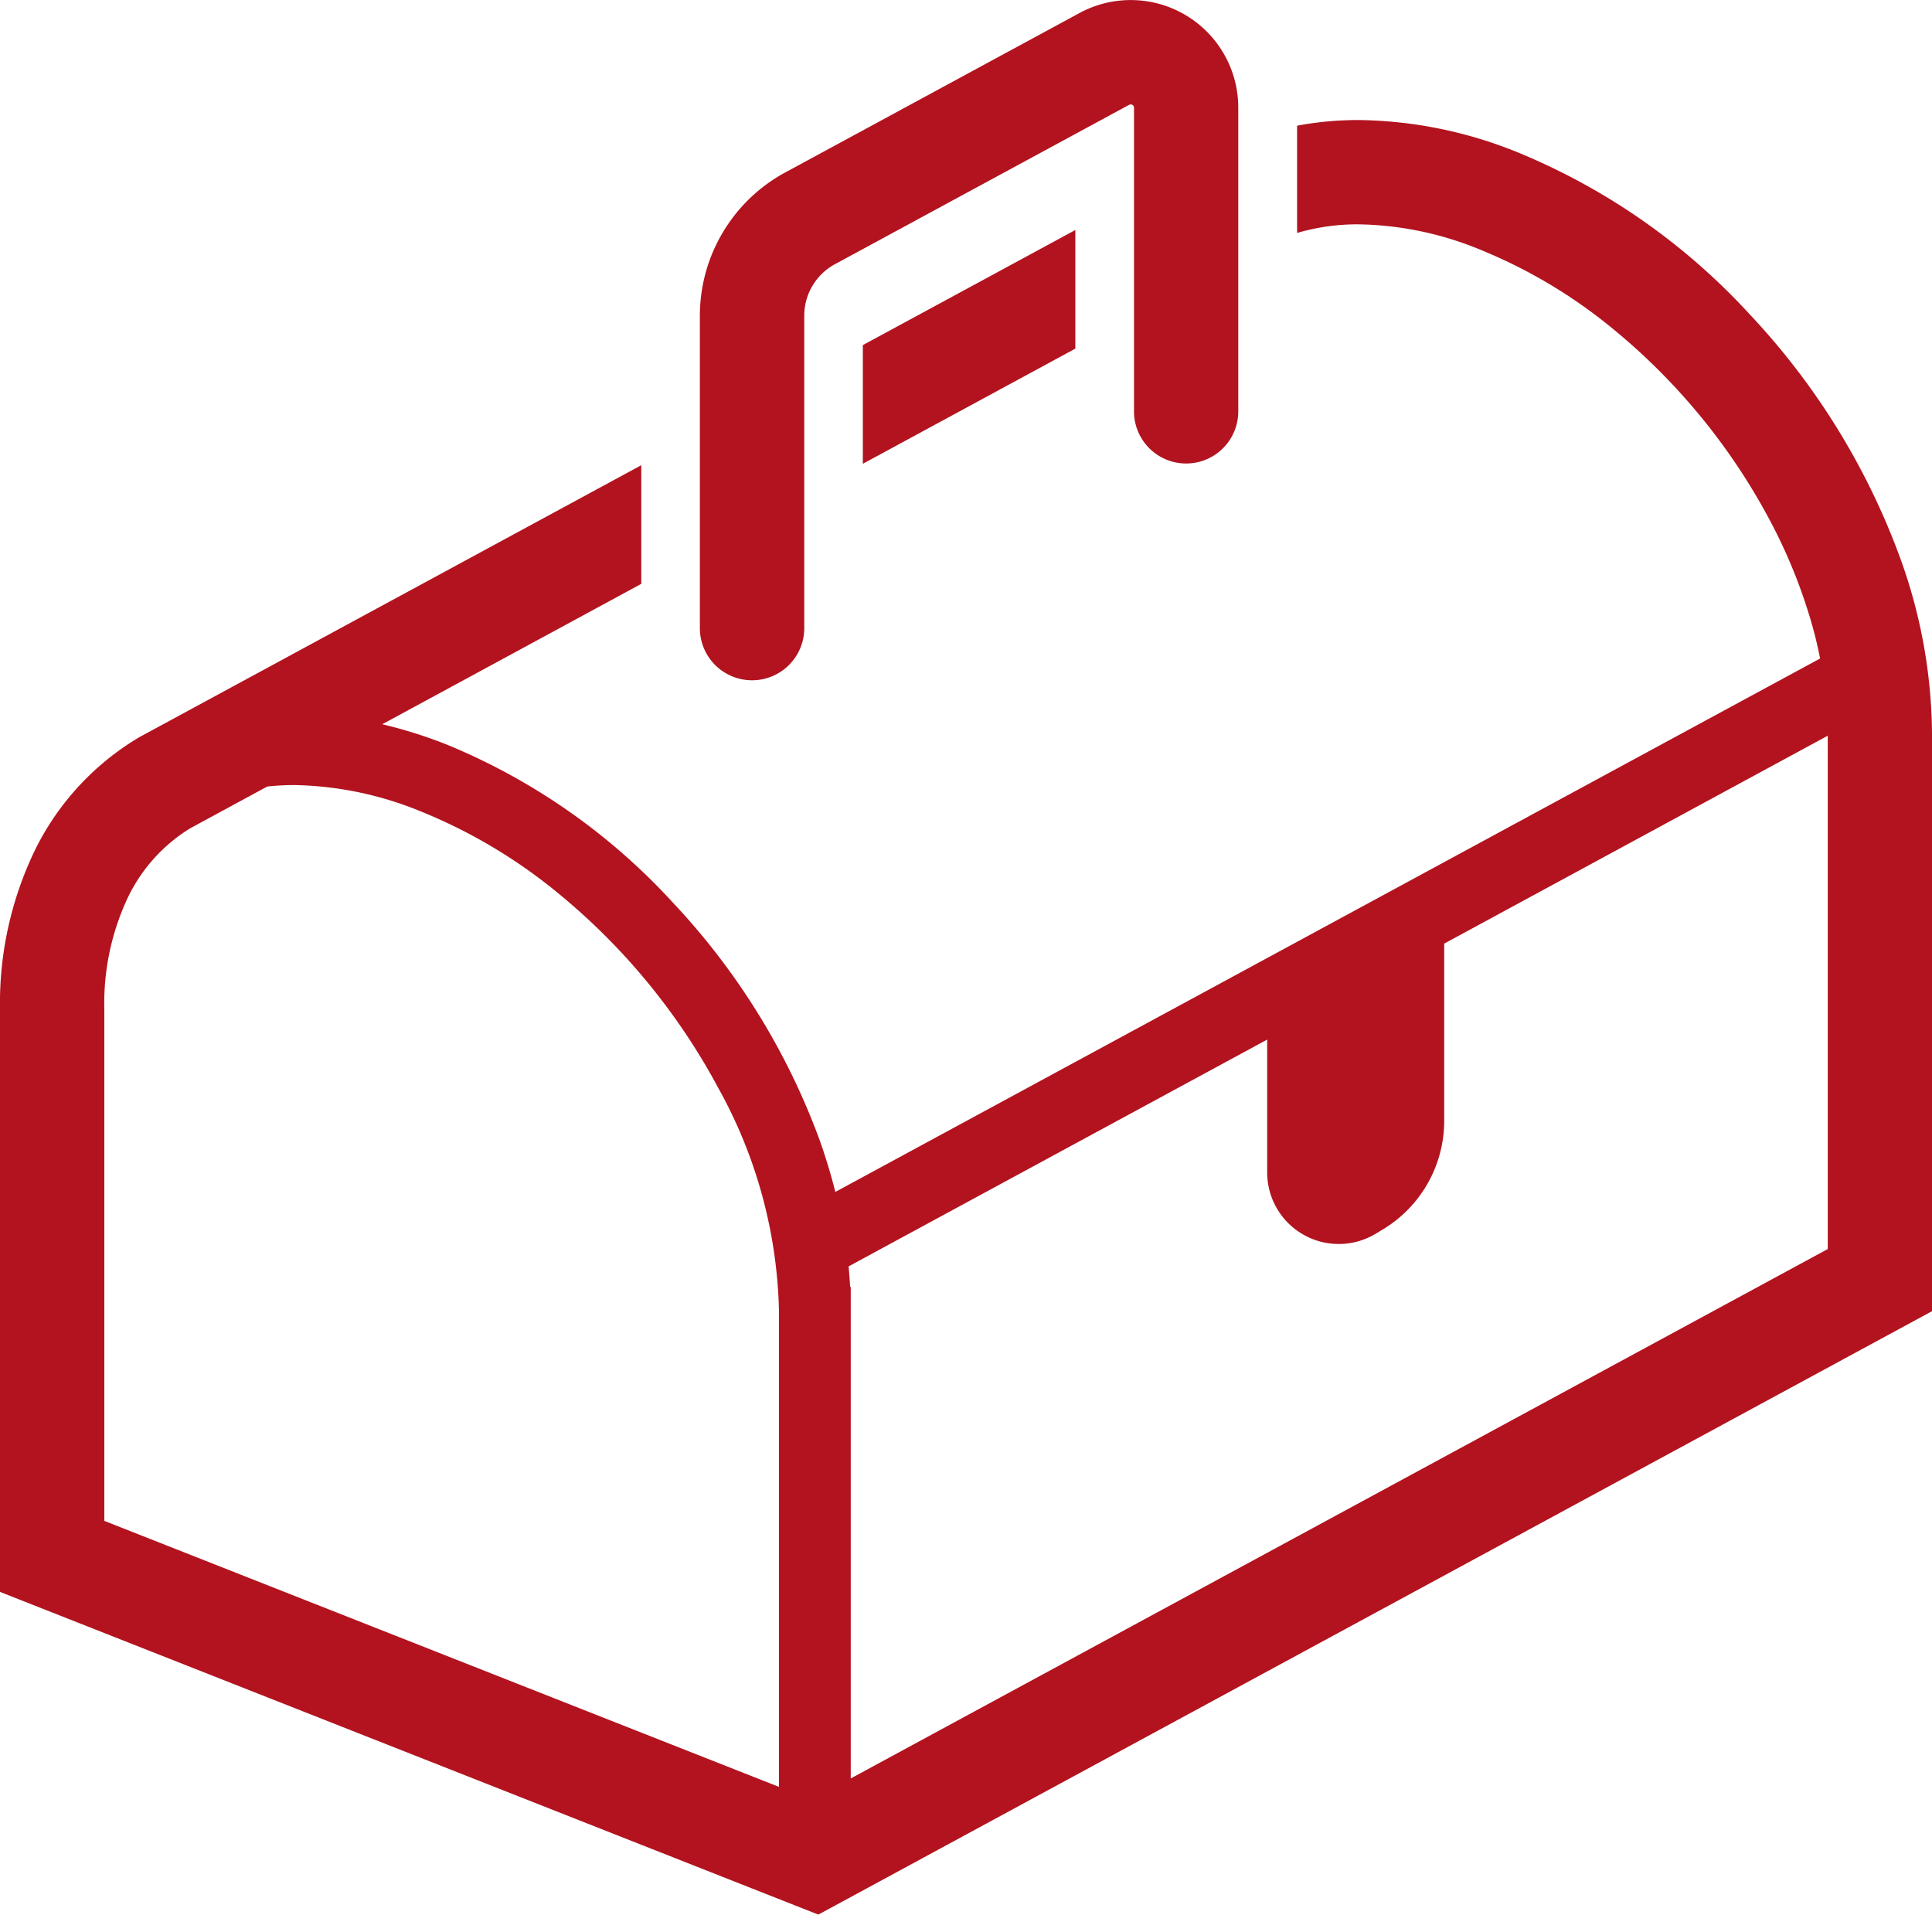 <svg xmlns="http://www.w3.org/2000/svg" width="92" height="91.172" viewBox="0 0 92 91.172">
  <g id="ツールボックスアイコン" transform="translate(0 -2.306)">
    <path id="パス_14" data-name="パス 14" d="M90.423,54.789a33.918,33.918,0,0,0-7.1-11.433,30.915,30.915,0,0,0-11.055-7.719A20.708,20.708,0,0,0,64.7,34.1a15.786,15.786,0,0,0-2.934.27v5.107a10.188,10.188,0,0,1,2.934-.41,15.78,15.78,0,0,1,5.75,1.191,24.386,24.386,0,0,1,6.408,3.828,29.983,29.983,0,0,1,7.369,8.978,25.344,25.344,0,0,1,2.083,5.148q.213.765.361,1.529L39.778,85.143c-.222-.875-.485-1.747-.8-2.61a33.166,33.166,0,0,0-6.936-11.168A30.119,30.119,0,0,0,21.27,63.838a22.114,22.114,0,0,0-3.068-.966l12.335-6.685v-5.65L6.566,63.525l-.048.033A12.836,12.836,0,0,0,1.7,68.794,16.753,16.753,0,0,0,0,76.425v27.764l38.967,15.366,1.02-.551L92,90.822V63.268A24.96,24.96,0,0,0,90.423,54.789ZM37.1,113.476,4.968,100.807V76.425a11.8,11.8,0,0,1,1.159-5.383,7.868,7.868,0,0,1,2.931-3.216l3.67-1.989c.41-.042.824-.068,1.255-.07a16.555,16.555,0,0,1,6.034,1.247,25.1,25.1,0,0,1,6.614,3.947,30.756,30.756,0,0,1,7.562,9.212,22.869,22.869,0,0,1,2.9,10.572v22.73ZM87.035,87.863,40.511,113.072V89.658h-.029c-.019-.323-.043-.648-.072-.97l19.932-10.8v6.328a3.408,3.408,0,0,0,5.172,2.914l.343-.206a6.039,6.039,0,0,0,2.915-5.169V73.318l18.264-9.9V87.863Z" transform="translate(0 -26.078)" fill="#b2131f"/>
    <path id="パス_15" data-name="パス 15" d="M238.8,68.906V63.257l-10.118,5.481v5.651Z" transform="translate(-187.594 -49.999)" fill="#b2131f"/>
    <path id="パス_16" data-name="パス 16" d="M187.98,34.7a2.483,2.483,0,0,0,2.484-2.484V17.342a2.786,2.786,0,0,1,1.464-2.457l14.011-7.591v0l.072-.016a.136.136,0,0,1,.08.023h0a.151.151,0,0,1,.075.133V21.944a2.483,2.483,0,0,0,4.965,0V7.429a5.122,5.122,0,0,0-7.565-4.5h0l-14.01,7.59a7.764,7.764,0,0,0-4.063,6.826v14.87A2.483,2.483,0,0,0,187.98,34.7Z" transform="translate(-152.166)" fill="#b2131f"/>
  </g>
</svg>
